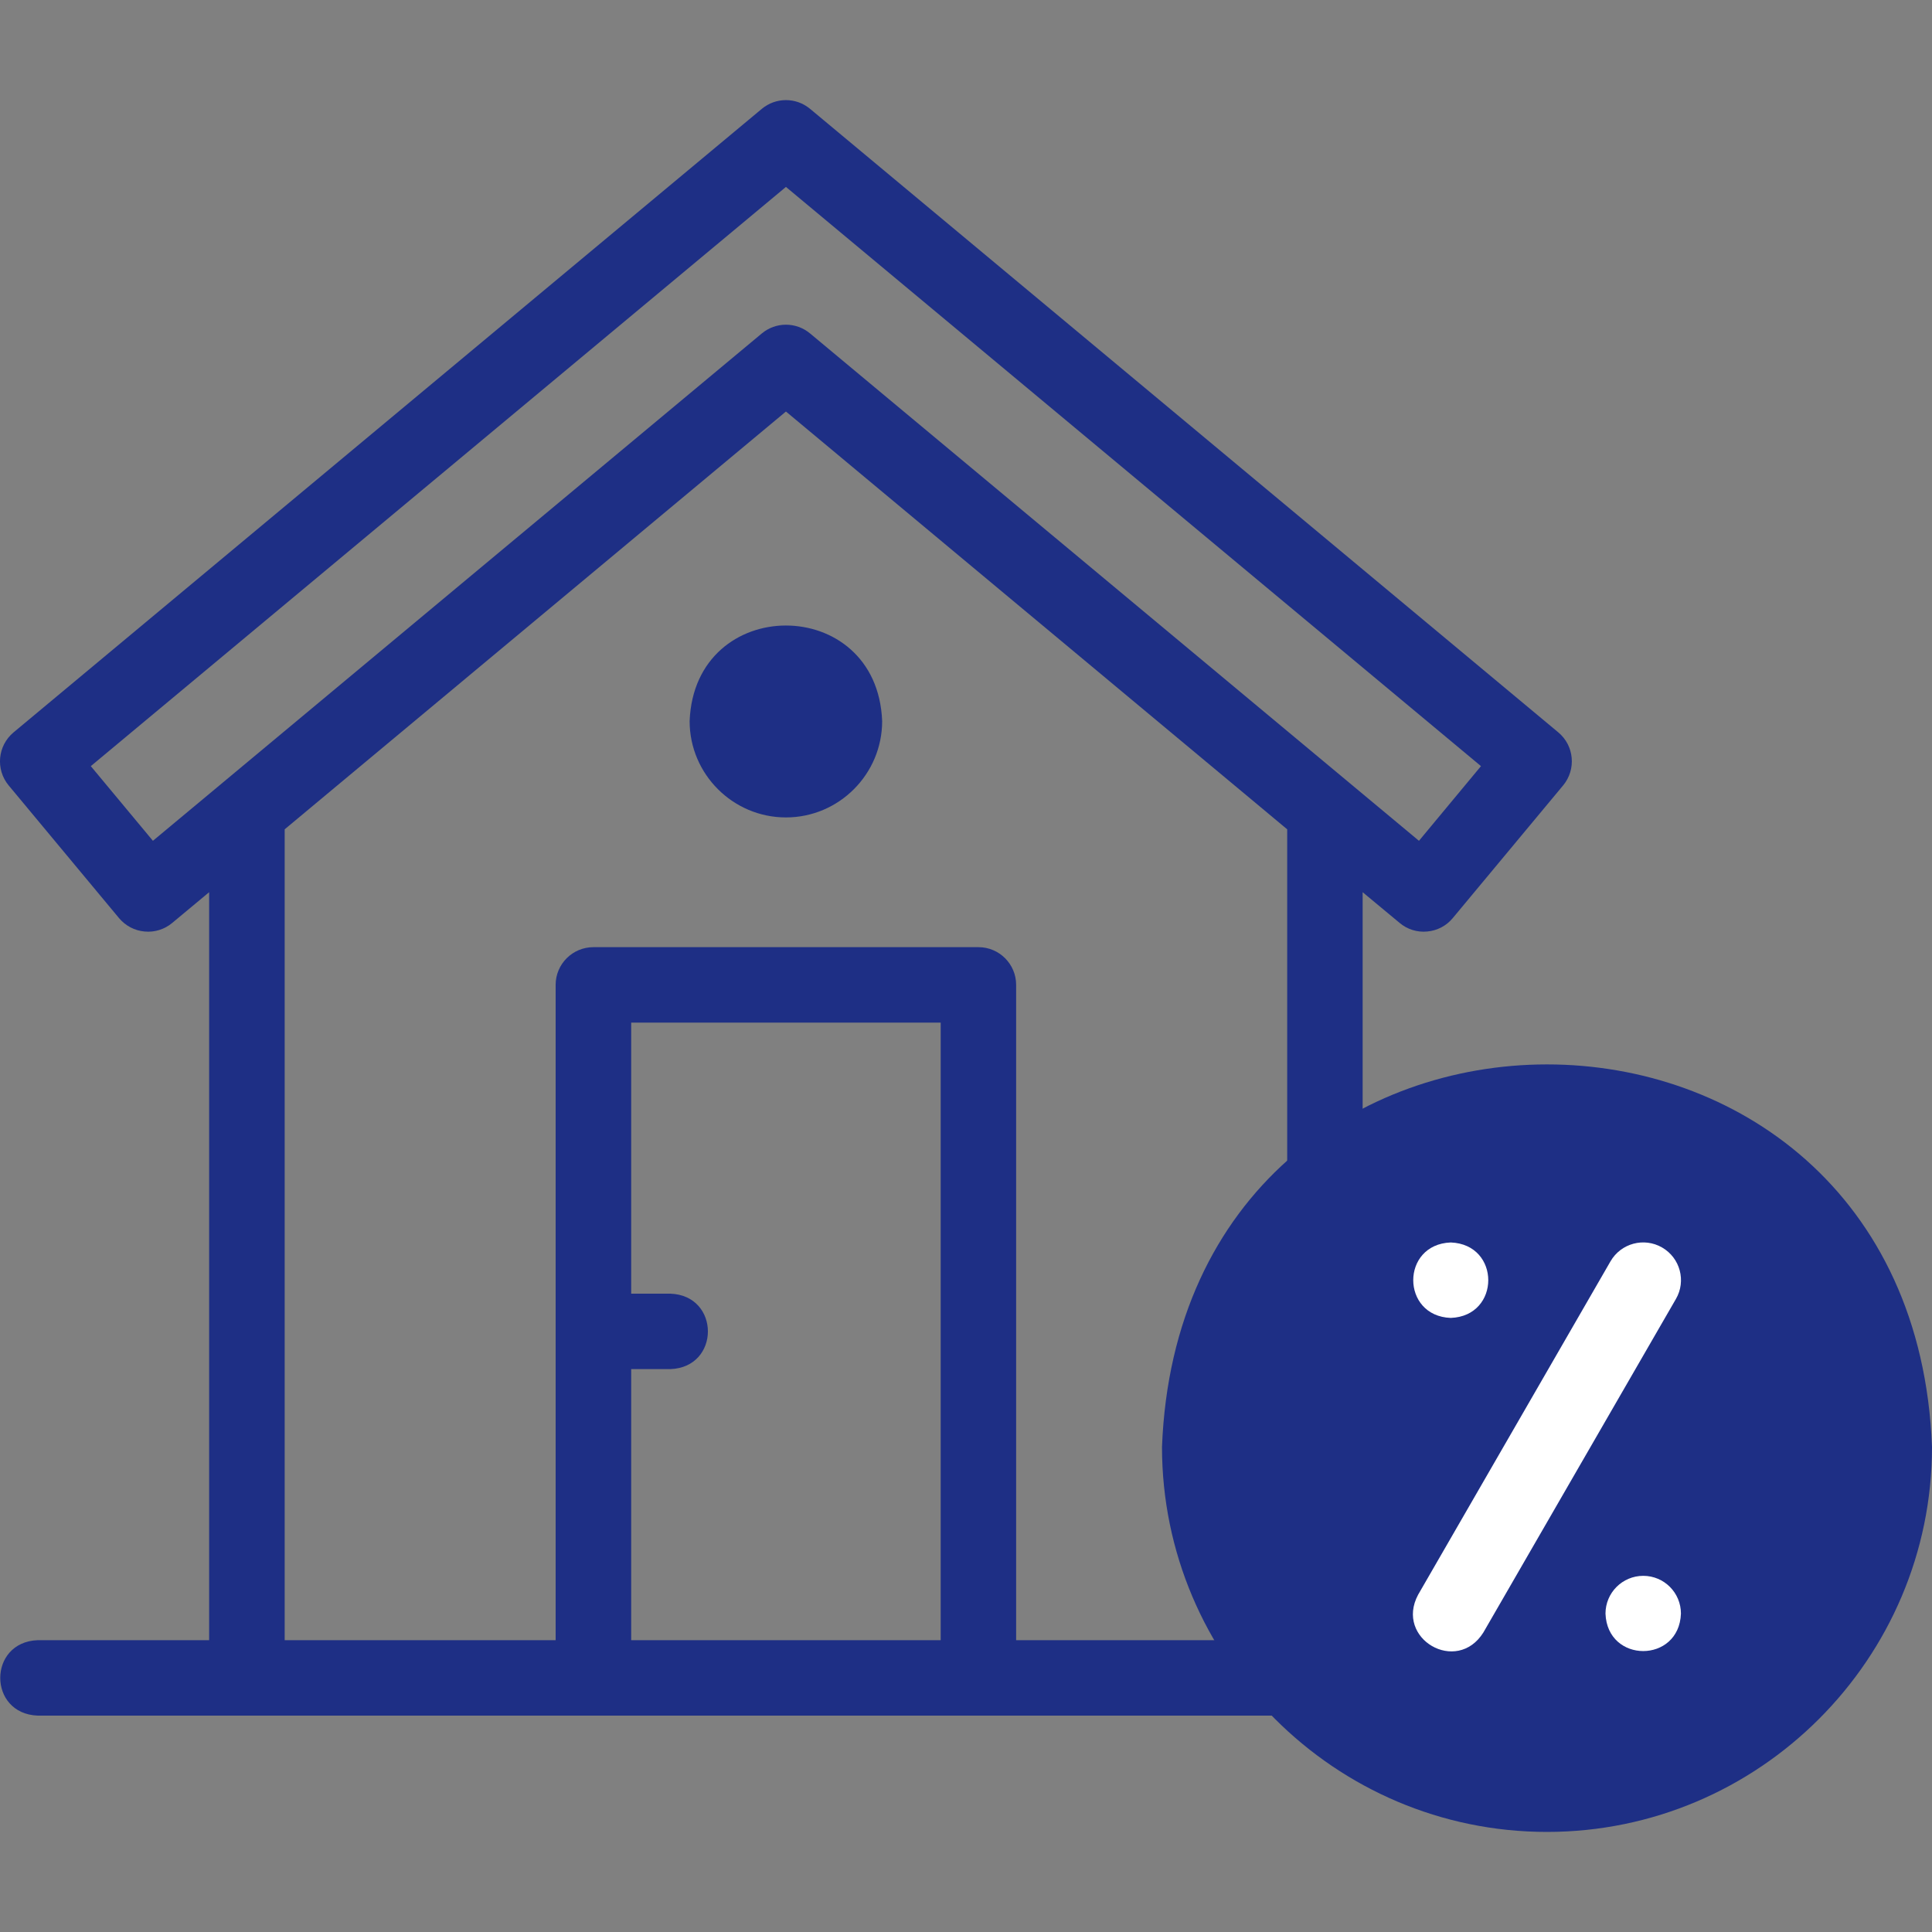 <svg width="20" height="20" viewBox="0 0 20 20" fill="none" xmlns="http://www.w3.org/2000/svg">
<rect x="0" y="0" width="20" height="20" fill="#808080" stroke="none"/>
<g clip-path="url(#clip0_4956_7385)">
<path d="M16.131 7.581L8.386 1.127C8.241 1.006 8.031 1.006 7.886 1.127L0.141 7.581C-0.025 7.719 -0.048 7.965 0.09 8.131L1.232 9.504C1.299 9.584 1.394 9.634 1.497 9.643C1.6 9.653 1.703 9.621 1.783 9.554L2.165 9.236V16.979H0.391C-0.127 16.998 -0.127 17.741 0.391 17.76H13.529C14.047 17.741 14.046 16.998 13.529 16.979H10.519V10.195C10.519 9.98 10.344 9.805 10.129 9.805H6.143C5.927 9.805 5.752 9.98 5.752 10.195V16.979H2.947V8.585L8.136 4.26L13.325 8.585V12.419C13.344 12.936 14.087 12.936 14.106 12.419V9.236L14.489 9.554C14.568 9.621 14.672 9.653 14.774 9.643C14.878 9.634 14.973 9.584 15.039 9.504L16.181 8.131C16.319 7.965 16.297 7.719 16.131 7.581ZM6.534 14.173H6.94C7.458 14.154 7.457 13.411 6.94 13.392H6.534V10.586H9.738V16.979H6.534V14.173ZM14.689 8.704L8.386 3.452C8.241 3.331 8.031 3.331 7.886 3.452L1.583 8.704L0.94 7.931L8.136 1.935L15.331 7.931L14.689 8.704Z" fill="#1E2F85"/>
<path fill-rule="evenodd" clip-rule="evenodd" d="M16.014 18.964C18.21 18.964 20 17.173 20 14.978C19.796 9.698 12.232 9.7 12.029 14.978C12.029 17.173 13.819 18.964 16.014 18.964Z" fill="#1E2F85"/>
<path fill-rule="evenodd" clip-rule="evenodd" d="M8.136 8.462C8.685 8.462 9.132 8.014 9.132 7.465C9.081 6.145 7.19 6.146 7.139 7.465C7.139 8.014 7.587 8.462 8.136 8.462Z" fill="#1E2F85"/>
<path d="M17.206 12.914C17.019 12.806 16.78 12.87 16.672 13.057L14.68 16.509C14.437 16.964 15.081 17.339 15.356 16.899L17.349 13.447C17.457 13.261 17.393 13.022 17.206 12.914Z" fill="white"/>
<path d="M15.018 13.643C15.536 13.624 15.536 12.881 15.018 12.862H15.018C14.5 12.881 14.501 13.624 15.018 13.643Z" fill="white"/>
<path d="M17.011 16.313H17.011C16.795 16.313 16.62 16.488 16.62 16.704C16.639 17.221 17.382 17.221 17.401 16.704C17.401 16.488 17.227 16.313 17.011 16.313Z" fill="white"/>
</g>
<defs>
<clipPath id="clip0_4956_7385">
<rect width="20" height="20" fill="white"/>
</clipPath>
</defs>
</svg>
